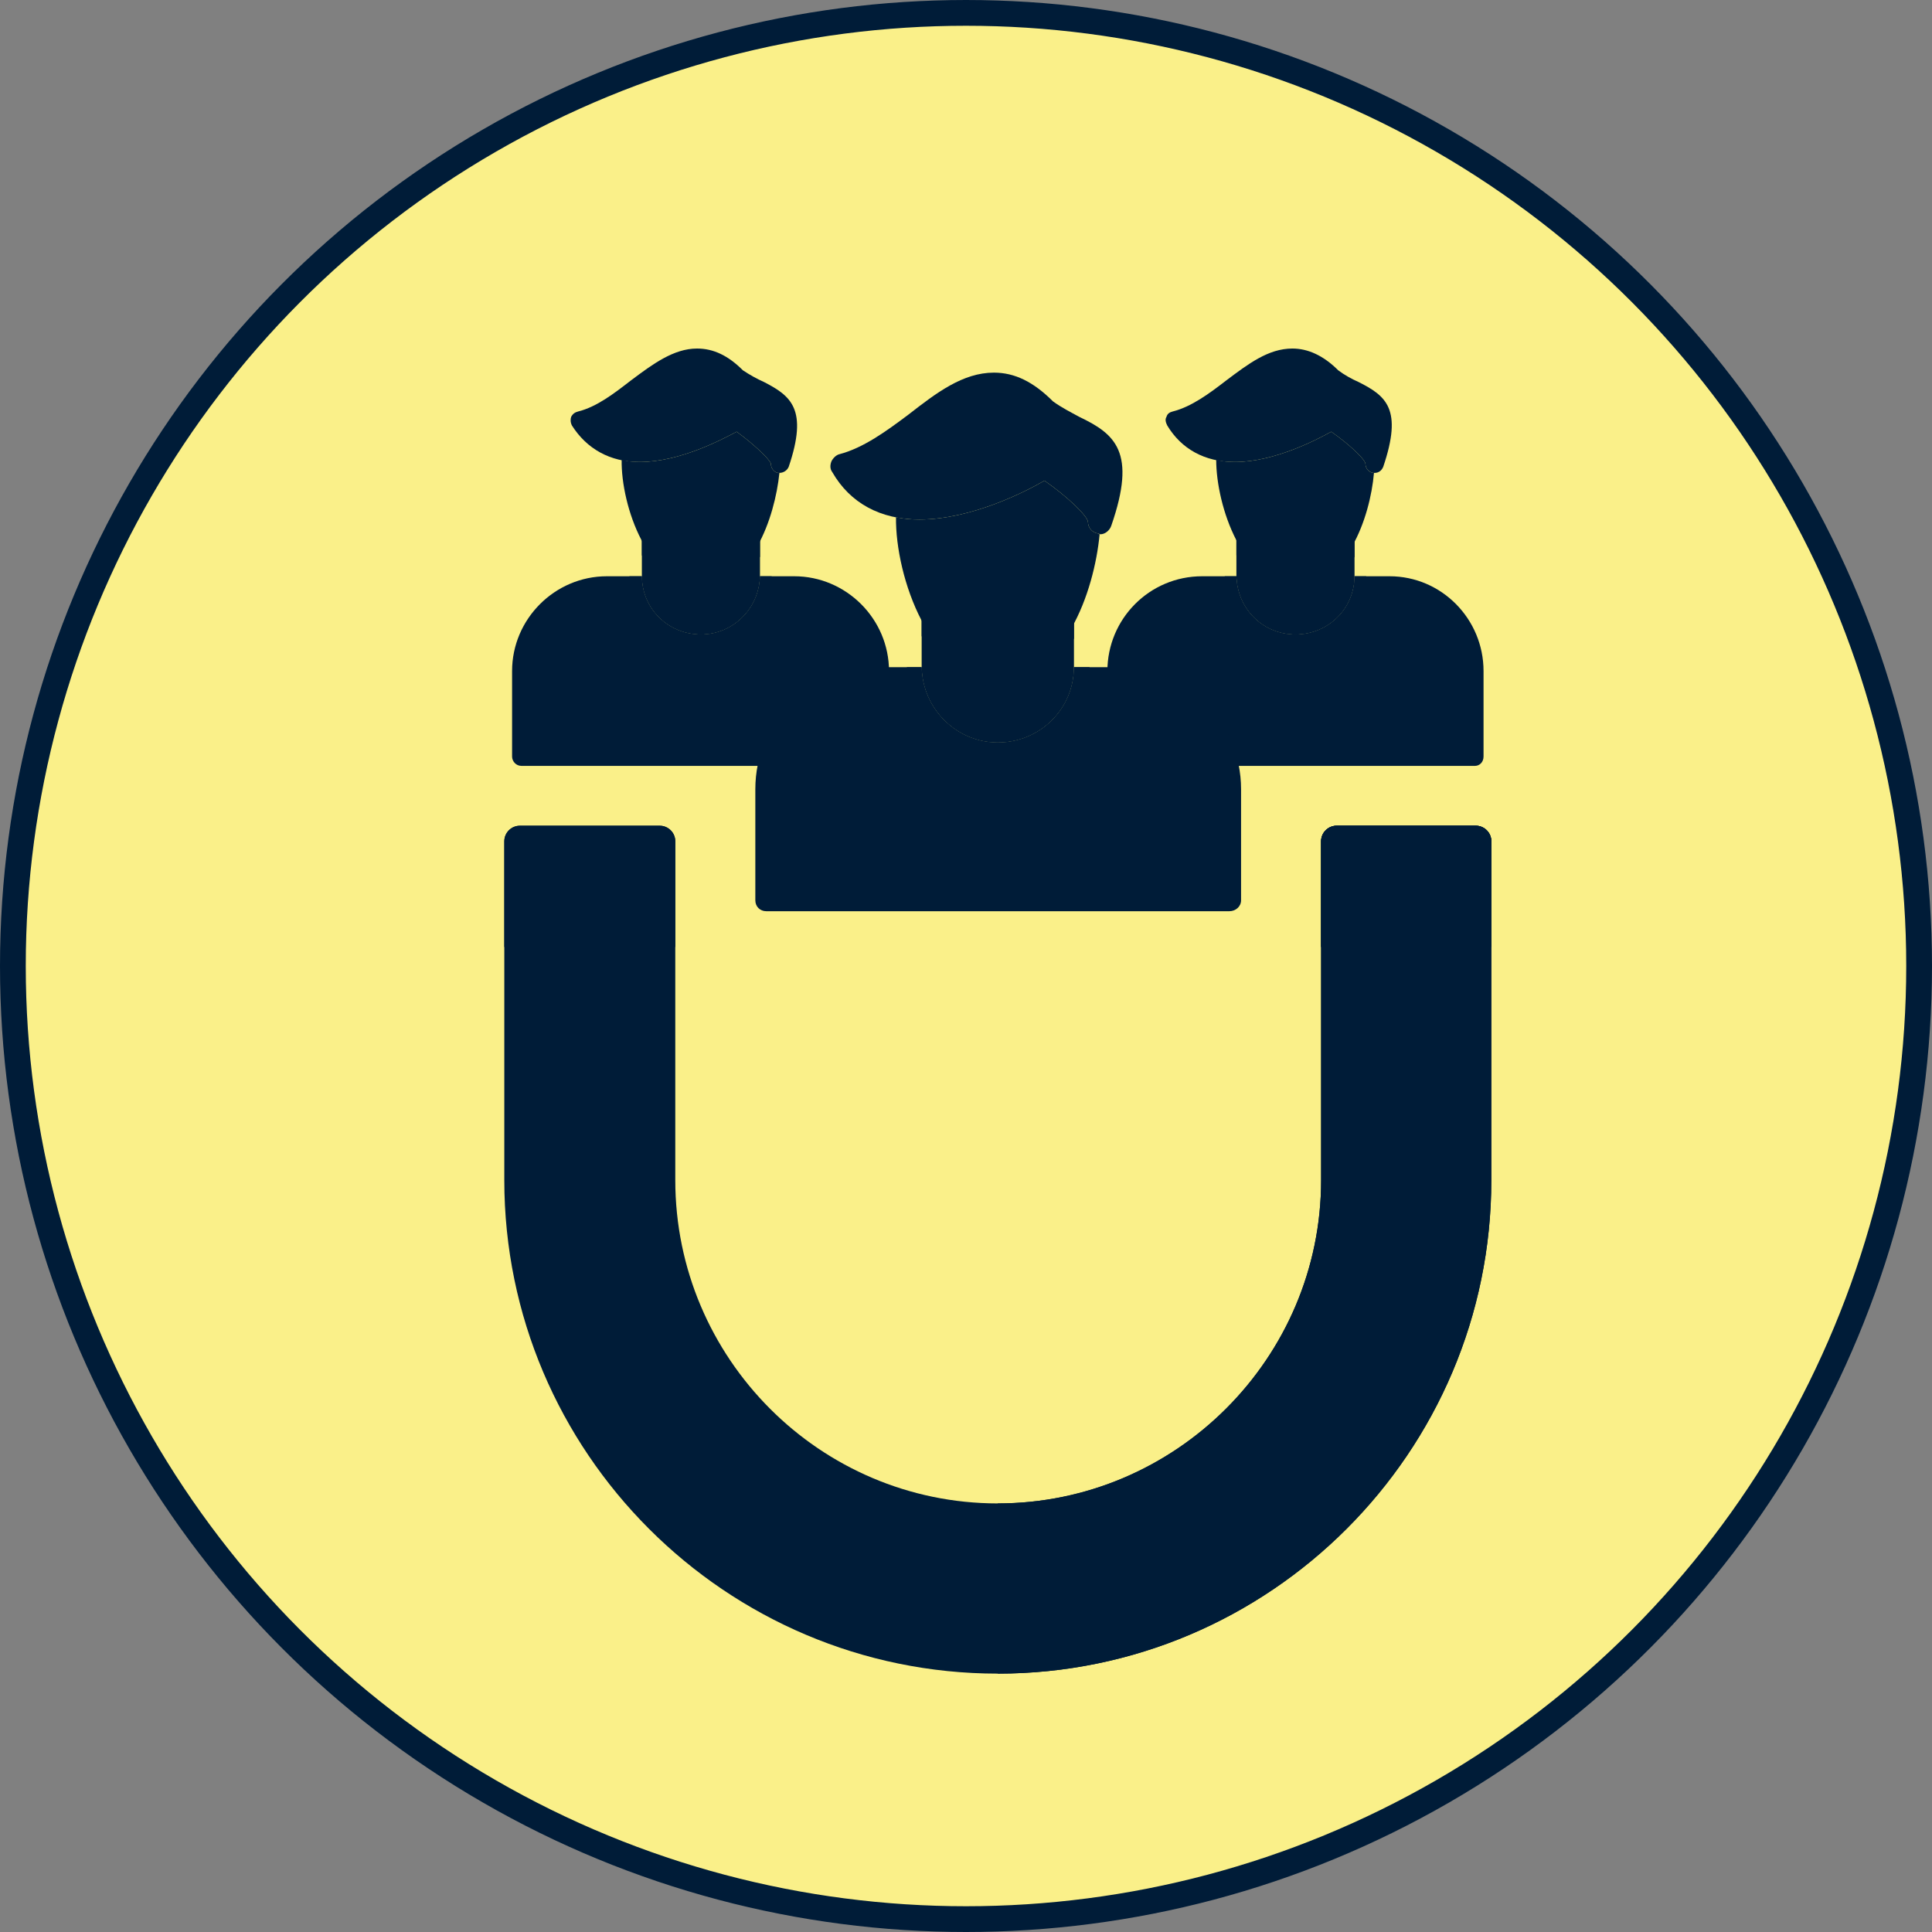 <svg width="150" height="150" viewBox="0 0 150 150" fill="none" xmlns="http://www.w3.org/2000/svg">
<rect x="0" y="0" width="150" height="150" fill="#808080" stroke="none"/>
<circle cx="75" cy="75" r="74" fill="#FAF089" stroke="#001C38" stroke-width="2"/>
<path fill-rule="evenodd" clip-rule="evenodd" d="M68.359 59.463C55.023 59.463 53.756 59.463 40.482 59.463C40.059 59.463 39.758 59.101 39.758 58.739V52.101C39.758 48.059 43.076 44.74 47.119 44.74H47.783H49.834C49.834 47.274 51.886 49.265 54.42 49.265C56.894 49.265 58.946 47.274 59.006 44.74H60.877H61.661C65.704 44.74 69.022 48.059 69.022 52.101V58.739C69.022 59.161 68.721 59.463 68.359 59.463Z" fill="#001C38"/>
<path fill-rule="evenodd" clip-rule="evenodd" d="M48.869 44.74H49.834C49.834 47.274 51.886 49.265 54.42 49.265C56.894 49.265 58.946 47.274 59.006 44.74H59.911C59.911 47.757 57.437 50.17 54.42 50.17C51.403 50.17 48.869 47.757 48.869 44.74Z" fill="#001C38"/>
<path fill-rule="evenodd" clip-rule="evenodd" d="M49.774 41.663H59.006C59.006 41.663 59.006 41.723 59.006 41.783V44.74C58.946 47.274 56.894 49.265 54.42 49.265C51.886 49.265 49.834 47.274 49.834 44.74V41.783C49.834 41.723 49.834 41.663 49.774 41.663Z" fill="#001C38"/>
<path fill-rule="evenodd" clip-rule="evenodd" d="M49.774 41.663H59.006C59.006 41.663 59.006 41.723 59.006 41.783V43.231C57.92 44.861 56.411 46.067 54.42 46.067C52.429 46.067 50.92 44.8 49.834 43.111V41.783C49.834 41.723 49.834 41.663 49.774 41.663Z" fill="#001C38"/>
<path fill-rule="evenodd" clip-rule="evenodd" d="M60.514 36.715C60.152 40.214 58.342 45.464 54.42 45.464C50.377 45.464 48.205 39.309 48.265 35.689C48.688 35.81 49.17 35.87 49.653 35.87C52.791 35.87 56.049 34.12 57.196 33.517C58.523 34.482 59.73 35.629 59.851 35.991C59.851 36.353 60.092 36.654 60.394 36.715C60.454 36.715 60.454 36.715 60.514 36.715Z" fill="#001C38"/>
<path fill-rule="evenodd" clip-rule="evenodd" d="M60.514 36.715C60.514 36.715 60.454 36.715 60.394 36.715C60.092 36.654 59.851 36.353 59.851 35.991C59.73 35.629 58.523 34.482 57.196 33.517C56.049 34.12 52.791 35.87 49.653 35.87C47.36 35.87 45.55 34.844 44.404 33.034C44.283 32.793 44.283 32.551 44.343 32.37C44.464 32.129 44.645 32.008 44.886 31.948C46.335 31.586 47.662 30.56 48.989 29.534C50.679 28.267 52.308 27.06 54.118 27.06C55.386 27.06 56.532 27.603 57.678 28.75C58.221 29.112 58.765 29.414 59.308 29.655C61.419 30.741 62.747 31.767 61.239 36.232C61.118 36.534 60.816 36.715 60.514 36.715Z" fill="#001C38"/>
<path fill-rule="evenodd" clip-rule="evenodd" d="M114.518 59.463C101.183 59.463 99.916 59.463 86.641 59.463C86.279 59.463 85.978 59.101 85.978 58.739V52.101C85.978 48.059 89.236 44.74 93.339 44.74H93.943H95.994C96.055 47.274 98.046 49.265 100.58 49.265C103.114 49.265 105.166 47.274 105.166 44.74H107.036H107.881C111.924 44.74 115.182 48.059 115.182 52.101V58.739C115.182 59.161 114.881 59.463 114.518 59.463Z" fill="#001C38"/>
<path fill-rule="evenodd" clip-rule="evenodd" d="M95.089 44.74H95.994C96.055 47.274 98.046 49.265 100.58 49.265C103.114 49.265 105.166 47.274 105.166 44.74H106.071C106.071 47.757 103.597 50.17 100.58 50.17C97.563 50.17 95.089 47.757 95.089 44.74Z" fill="#001C38"/>
<path fill-rule="evenodd" clip-rule="evenodd" d="M95.994 41.663H105.166C105.166 41.663 105.166 41.723 105.166 41.783V44.74C105.166 47.274 103.114 49.265 100.58 49.265C98.046 49.265 96.055 47.274 95.994 44.74V41.783C95.994 41.723 95.994 41.663 95.994 41.663Z" fill="#001C38"/>
<path fill-rule="evenodd" clip-rule="evenodd" d="M95.994 41.663H105.166C105.166 41.663 105.166 41.723 105.166 41.783V43.231C104.08 44.861 102.571 46.067 100.58 46.067C98.649 46.067 97.08 44.8 95.994 43.111V41.783C95.994 41.723 95.994 41.663 95.994 41.663Z" fill="#001C38"/>
<path fill-rule="evenodd" clip-rule="evenodd" d="M106.675 36.715C106.373 40.214 104.502 45.464 100.58 45.464C96.537 45.464 94.425 39.309 94.425 35.689C94.848 35.81 95.331 35.87 95.874 35.87C98.951 35.87 102.27 34.12 103.356 33.517C104.744 34.482 105.95 35.629 106.011 35.991C106.011 36.353 106.252 36.654 106.614 36.715H106.675Z" fill="#001C38"/>
<path fill-rule="evenodd" clip-rule="evenodd" d="M106.735 36.715C106.674 36.715 106.674 36.715 106.614 36.715C106.252 36.654 106.011 36.353 106.011 35.991C105.95 35.629 104.743 34.482 103.356 33.517C102.269 34.12 98.951 35.87 95.874 35.87C93.52 35.87 91.71 34.844 90.624 33.034C90.503 32.793 90.443 32.551 90.564 32.37C90.624 32.129 90.805 32.008 91.046 31.948C92.495 31.586 93.882 30.56 95.21 29.534C96.899 28.267 98.468 27.06 100.339 27.06C101.545 27.06 102.752 27.603 103.899 28.75C104.381 29.112 104.924 29.414 105.468 29.655C107.64 30.741 108.907 31.767 107.398 36.232C107.278 36.534 107.036 36.715 106.735 36.715Z" fill="#001C38"/>
<path fill-rule="evenodd" clip-rule="evenodd" d="M95.451 70.746C78.315 70.746 76.625 70.746 59.489 70.746C59.006 70.746 58.644 70.384 58.644 69.902V61.273C58.644 56.023 62.868 51.8 68.117 51.8H68.962H71.556C71.617 55.058 74.272 57.653 77.47 57.653C80.728 57.653 83.383 55.058 83.383 51.8H85.857H86.883C92.072 51.8 96.356 56.023 96.356 61.273V69.902C96.356 70.384 95.934 70.746 95.451 70.746Z" fill="#001C38"/>
<path fill-rule="evenodd" clip-rule="evenodd" d="M70.41 51.8H71.557C71.617 55.058 74.272 57.653 77.47 57.653C80.728 57.653 83.383 55.058 83.383 51.8H84.59C84.59 55.722 81.392 58.859 77.47 58.859C73.608 58.859 70.41 55.722 70.41 51.8Z" fill="#001C38"/>
<path fill-rule="evenodd" clip-rule="evenodd" d="M71.557 47.817H83.444C83.444 47.878 83.383 47.938 83.383 47.998V51.8C83.383 55.058 80.728 57.653 77.47 57.653C74.272 57.653 71.617 55.058 71.557 51.8V47.998C71.557 47.938 71.557 47.878 71.557 47.817Z" fill="#001C38"/>
<path fill-rule="evenodd" clip-rule="evenodd" d="M71.557 47.817H83.444C83.444 47.878 83.383 47.938 83.383 47.998V49.567C82.056 51.739 80.125 53.308 77.47 53.308C74.936 53.308 73.005 51.679 71.557 49.386V47.998C71.557 47.938 71.557 47.878 71.557 47.817Z" fill="#001C38"/>
<path fill-rule="evenodd" clip-rule="evenodd" d="M85.374 41.481C84.952 45.947 82.599 52.705 77.47 52.705C72.281 52.705 69.505 44.8 69.565 40.154C70.109 40.275 70.712 40.335 71.376 40.335C75.418 40.335 79.642 38.163 81.09 37.318C82.84 38.525 84.409 40.033 84.469 40.516C84.469 40.999 84.831 41.361 85.254 41.421C85.314 41.421 85.314 41.481 85.374 41.481Z" fill="#001C38"/>
<path fill-rule="evenodd" clip-rule="evenodd" d="M85.435 41.481C85.374 41.481 85.314 41.421 85.254 41.421C84.831 41.361 84.469 40.999 84.469 40.516C84.409 40.033 82.84 38.525 81.09 37.318C79.642 38.163 75.418 40.335 71.375 40.335C68.358 40.335 66.005 39.068 64.617 36.654C64.436 36.413 64.436 36.111 64.557 35.81C64.678 35.568 64.919 35.327 65.16 35.267C67.031 34.784 68.841 33.456 70.531 32.189C72.703 30.5 74.754 28.931 77.168 28.931C78.797 28.931 80.245 29.655 81.754 31.163C82.418 31.646 83.142 32.008 83.805 32.37C86.581 33.698 88.27 35.086 86.279 40.818C86.159 41.18 85.797 41.481 85.435 41.481Z" fill="#001C38"/>
<path fill-rule="evenodd" clip-rule="evenodd" d="M77.47 129.94C56.351 129.94 39.154 112.743 39.154 91.624V65.316C39.154 64.652 39.697 64.109 40.361 64.109H51.222C51.886 64.109 52.429 64.652 52.429 65.316V91.624C52.429 105.442 63.652 116.725 77.47 116.725C91.288 116.725 102.571 105.442 102.571 91.624V65.316C102.571 64.652 103.114 64.109 103.778 64.109H114.579C115.243 64.109 115.786 64.652 115.786 65.316V91.624C115.786 112.743 98.589 129.94 77.47 129.94Z" fill="#001C38"/>
<path fill-rule="evenodd" clip-rule="evenodd" d="M102.571 65.316V73.522H115.785V65.316C115.785 64.652 115.242 64.109 114.579 64.109H103.778C103.114 64.109 102.571 64.652 102.571 65.316Z" fill="#001C38"/>
<path fill-rule="evenodd" clip-rule="evenodd" d="M77.47 116.725C91.287 116.725 102.571 105.442 102.571 91.624V65.316C102.571 64.652 103.114 64.109 103.778 64.109H114.579C115.242 64.109 115.785 64.652 115.785 65.316V91.624C115.785 112.743 98.589 129.94 77.47 129.94V116.725Z" fill="#001C38"/>
<path fill-rule="evenodd" clip-rule="evenodd" d="M102.571 65.316V73.522H115.785V65.316C115.785 64.652 115.242 64.109 114.579 64.109H103.778C103.114 64.109 102.571 64.652 102.571 65.316Z" fill="#001C38"/>
<path fill-rule="evenodd" clip-rule="evenodd" d="M40.361 64.109C39.697 64.109 39.154 64.652 39.154 65.316V73.522H52.429V65.316C52.429 64.652 51.886 64.109 51.222 64.109H40.361Z" fill="#001C38"/>
</svg>
